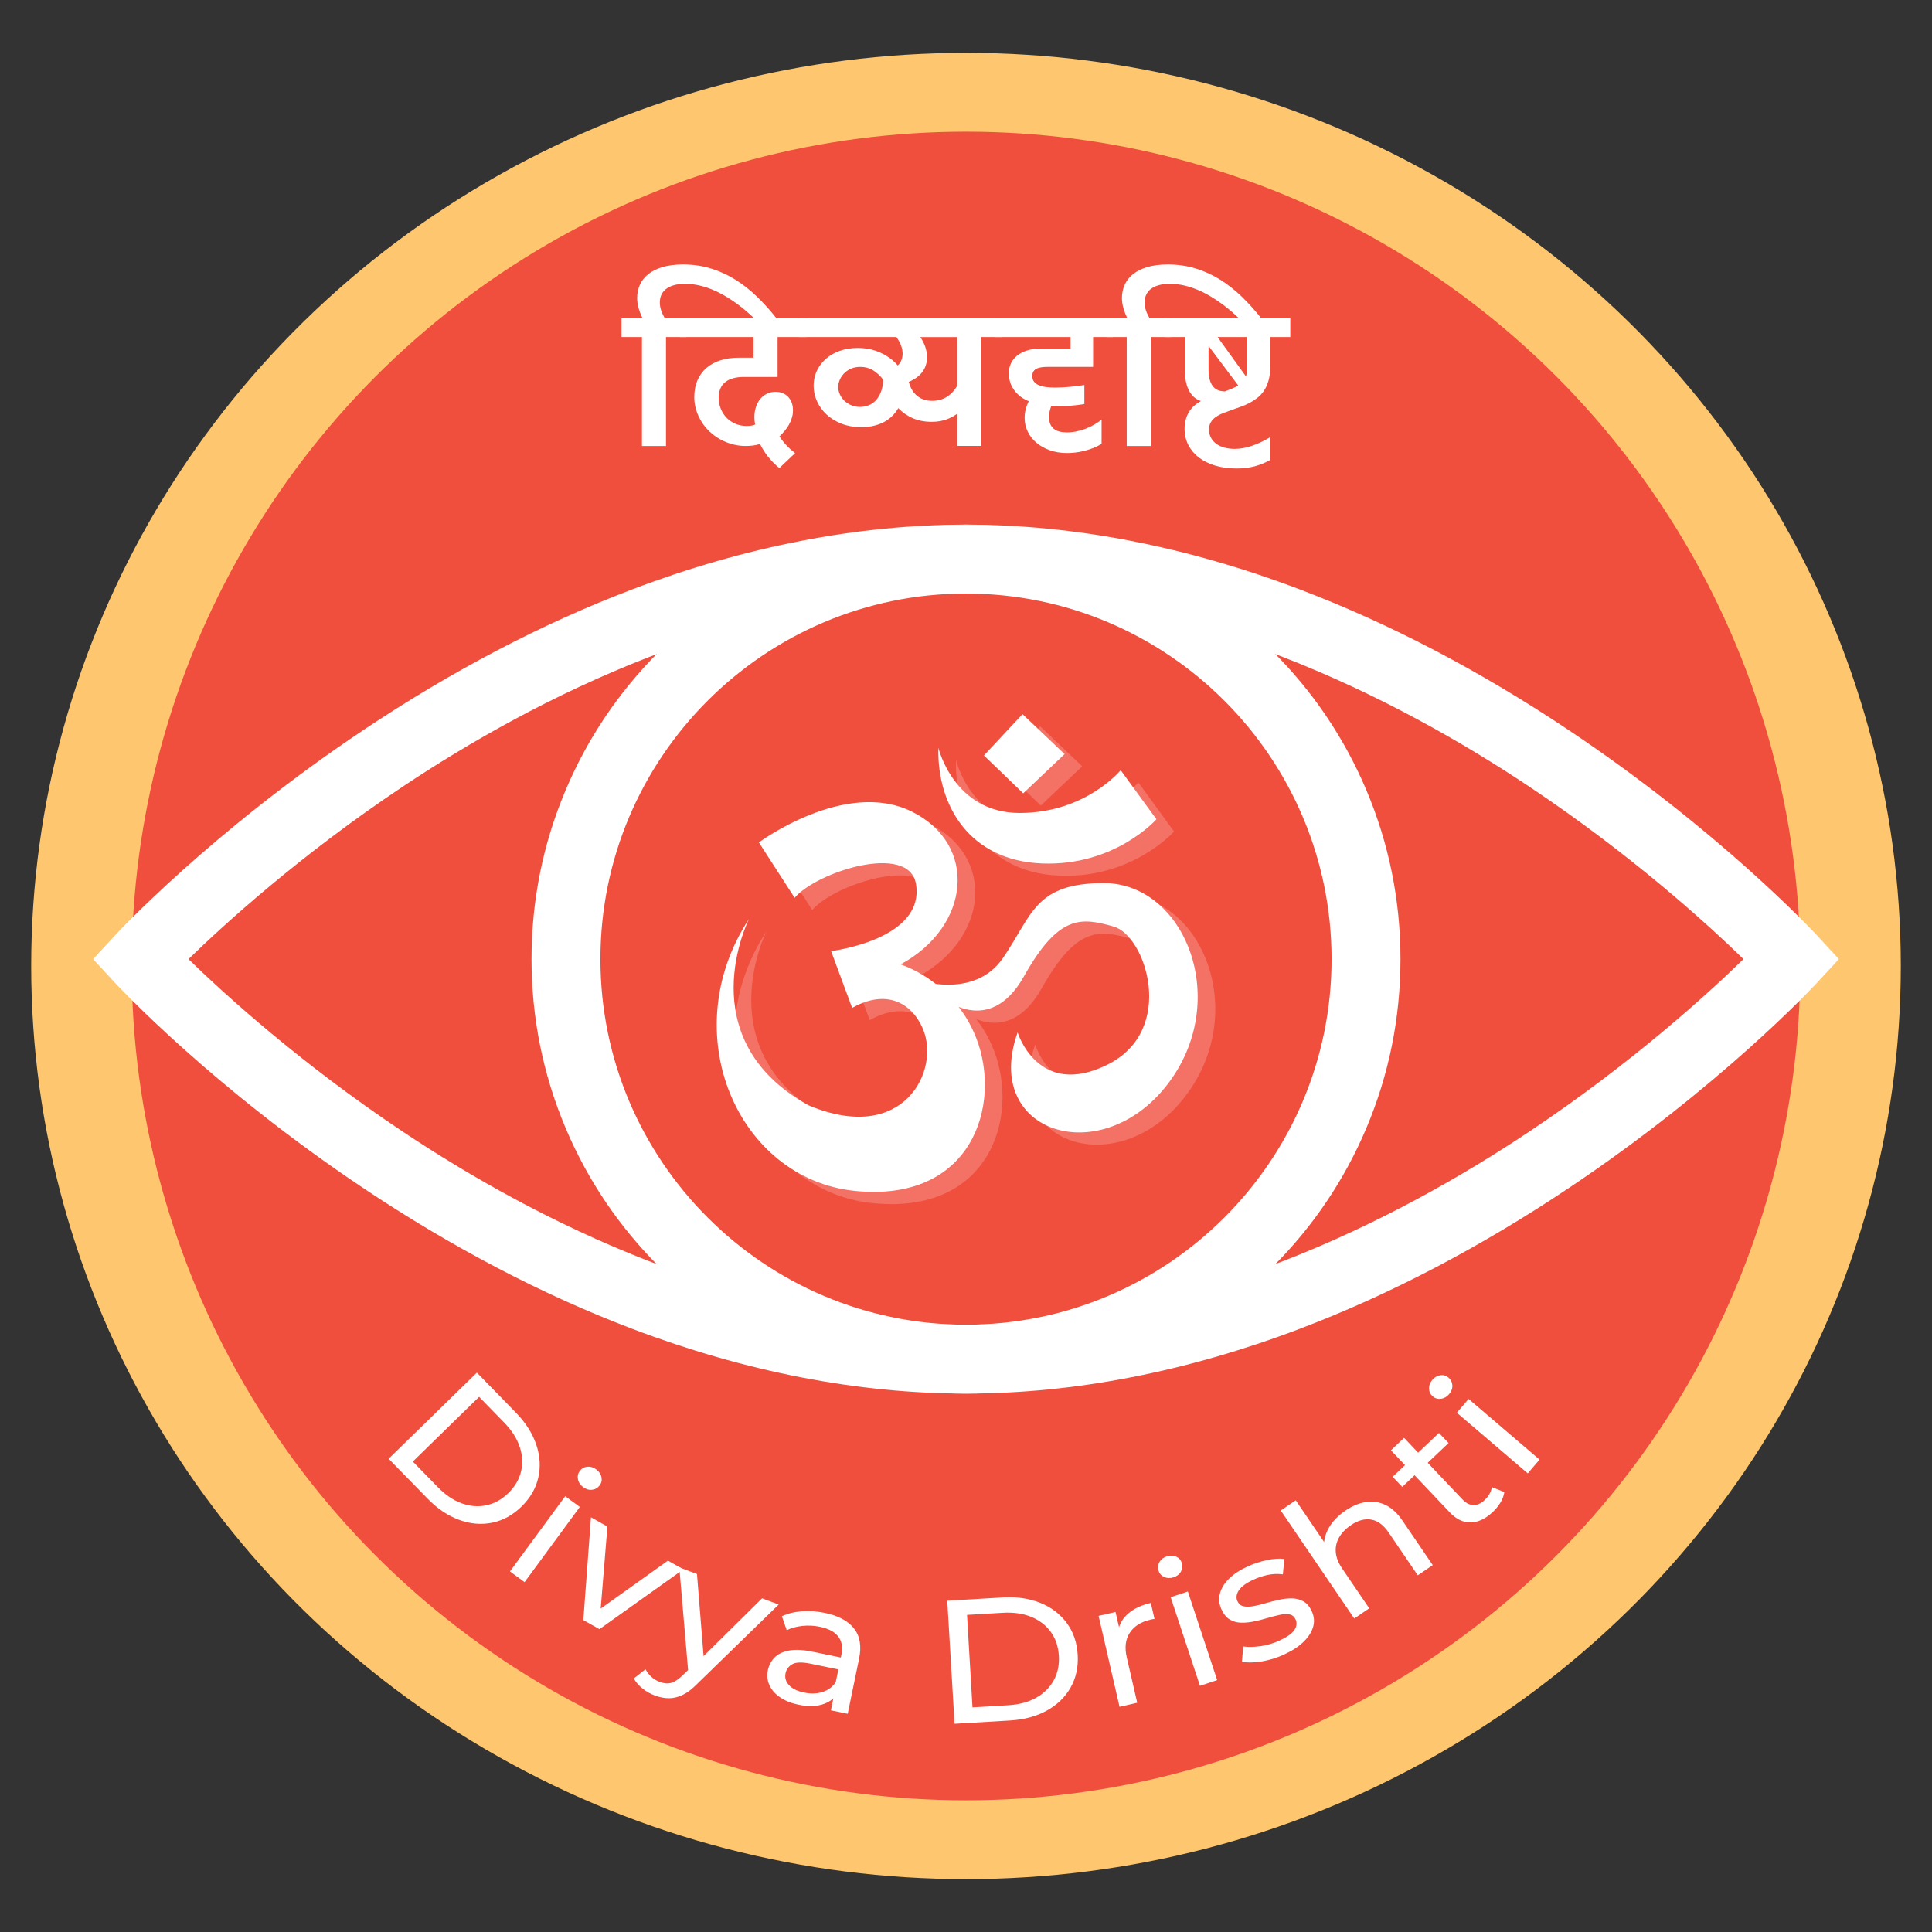 <?xml version="1.0" encoding="UTF-8"?>
<svg xmlns="http://www.w3.org/2000/svg" viewBox="0 0 2834.65 2834.65">
  <rect x="0" y="0" width="2834.65" height="2834.65" fill="#333333" stroke="none"/>
  <defs>
    <style>
      .cls-1 {
        fill: #fff;
      }

      .cls-2 {
        fill: #f04f3e;
      }

      .cls-3 {
        fill: #fec76f;
      }

      .cls-4 {
        fill: none;
      }

      .cls-5 {
        isolation: isolate;
      }

      .cls-6 {
        mix-blend-mode: multiply;
        opacity: .2;
      }
    </style>
  </defs>
  <g class="cls-5">
    <g id="Capa_1" data-name="Capa 1">
      <g>
        <ellipse class="cls-3" cx="1417.32" cy="1417.32" rx="1371.55" ry="1339.75"/>
        <circle class="cls-2" cx="1417.32" cy="1417.32" r="1224.11"/>
        <path class="cls-1" d="M1417.32,2044.67c-158.82,0-323.56-31.96-489.66-94.99-131.85-50.04-264.88-119.68-395.39-207-221.72-148.34-358.26-294.99-363.96-301.16l-31.71-34.31,31.71-34.31c5.7-6.17,142.24-152.82,363.96-301.16,130.51-87.32,263.54-156.96,395.39-207,166.1-63.03,330.84-94.99,489.66-94.99s323.56,31.96,489.66,94.99c131.85,50.04,264.88,119.68,395.39,207,221.72,148.34,358.26,294.99,363.96,301.16l31.71,34.31-31.71,34.31c-5.7,6.17-142.25,152.82-363.96,301.16-130.51,87.32-263.54,156.96-395.39,207-166.1,63.03-330.84,94.99-489.66,94.99ZM276.54,1407.22c52.69,51.27,163.83,152.62,314.04,252.86,193.8,129.34,494.55,283.52,826.74,283.52s632.94-154.18,826.74-283.52c150.2-100.24,261.34-201.58,314.04-252.86-52.7-51.28-163.84-152.62-314.04-252.86-193.8-129.34-494.55-283.52-826.74-283.52s-632.94,154.18-826.74,283.52c-150.19,100.24-261.34,201.58-314.04,252.86Z"/>
        <g>
          <path class="cls-4" d="M352.55,1532.66c0,548.65,476.72,993.43,1064.78,993.43s1064.78-444.77,1064.78-993.43"/>
          <path class="cls-1" d="M570.26,2140.28l129.41-126.3,57.05,58.46c14.44,14.79,24.46,30.49,30.06,47.07,5.6,16.59,6.59,32.77,2.98,48.55-3.62,15.78-11.83,29.92-24.65,42.43-12.82,12.51-27.16,20.38-43.02,23.61-15.86,3.23-32.02,1.84-48.46-4.16-16.45-6-31.89-16.4-46.33-31.2l-57.05-58.46ZM605.69,2144.4l36.55,37.45c11.22,11.49,22.95,19.45,35.21,23.87,12.25,4.42,24.3,5.36,36.15,2.83,11.84-2.53,22.58-8.49,32.19-17.88,9.73-9.5,15.98-20.11,18.74-31.83,2.76-11.72,2.08-23.76-2.04-36.12-4.12-12.36-11.79-24.28-23-35.78l-36.55-37.45-97.24,94.91Z"/>
          <path class="cls-1" d="M748.22,2305.59l81.07-110.33,21.42,15.74-81.07,110.33-21.42-15.74ZM855.61,2181.9c-4.17-3.06-6.71-6.85-7.62-11.37-.92-4.52-.05-8.58,2.6-12.19,2.75-3.75,6.42-5.86,11.01-6.33,4.59-.48,8.96.82,13.13,3.88,4.16,3.06,6.73,6.82,7.7,11.27.96,4.45.12,8.48-2.53,12.09-2.75,3.75-6.41,5.92-10.98,6.52-4.57.6-9-.69-13.32-3.85Z"/>
          <path class="cls-1" d="M855.87,2377.02l11.22-150.82,24.12,13.59-11.15,136.03-11.58-6.52,111.51-79.51,22.68,12.77-123.16,87.77-23.64-13.32Z"/>
          <path class="cls-1" d="M960.8,2487.66c-6.57-2.46-12.59-5.85-18.06-10.19-5.47-4.34-9.73-9.29-12.78-14.84l17.14-13.45c2.31,4.35,5.24,8.12,8.79,11.28,3.55,3.16,7.66,5.62,12.33,7.36,6.05,2.26,11.61,2.68,16.67,1.26,5.06-1.42,10.71-5.2,16.94-11.32l15.16-14.47,3.68-1.94,97.43-96.25,24.38,9.11-119.36,116.19c-7.35,7.55-14.46,12.98-21.31,16.31-6.86,3.32-13.63,4.97-20.32,4.96-6.69-.02-13.58-1.35-20.67-4ZM1010.02,2455.58l-13.33-155.82,25.94,9.69,10.77,134.18-23.38,11.95Z"/>
          <path class="cls-1" d="M1171.6,2501.19c-10.67-2.2-19.68-5.82-27.02-10.85-7.35-5.03-12.57-10.99-15.68-17.88-3.1-6.88-3.87-14.12-2.3-21.71,1.5-7.25,4.71-13.45,9.63-18.59,4.92-5.14,11.96-8.61,21.09-10.42,9.14-1.81,20.84-1.24,35.13,1.71l45.56,9.4-3.6,17.46-44.47-9.18c-13.02-2.69-22.2-2.47-27.56.64-5.36,3.12-8.62,7.54-9.81,13.27-1.36,6.58.35,12.43,5.14,17.55,4.78,5.12,12.15,8.71,22.09,10.76,9.76,2.02,18.72,1.75,26.88-.78,8.16-2.54,14.66-7.35,19.52-14.44l1.71,17.76c-5.07,7.22-12.42,12.25-22.06,15.1-9.64,2.85-21.05,2.91-34.25.18ZM1219.09,2509.41l5.85-28.34-.26-5.59,9.97-48.32c2.12-10.29.56-18.92-4.69-25.9-5.25-6.97-14.3-11.79-27.13-14.44-8.5-1.75-17.08-2.16-25.76-1.23-8.68.94-16.27,3.02-22.78,6.25l-7.09-20.46c8.56-4.04,18.34-6.46,29.35-7.26,11-.8,22.2-.03,33.59,2.32,19.7,4.07,33.96,11.67,42.79,22.81,8.82,11.14,11.33,25.91,7.54,44.29l-16.71,80.96-24.68-5.09Z"/>
          <path class="cls-1" d="M1400.52,2529.11l-10.67-180.52,81.54-4.82c20.64-1.22,39.06,1.49,55.26,8.12,16.2,6.64,29.08,16.49,38.64,29.55,9.55,13.07,14.86,28.54,15.92,46.42,1.06,17.88-2.39,33.87-10.34,47.97-7.95,14.1-19.58,25.4-34.89,33.89-15.31,8.5-33.28,13.35-53.92,14.57l-81.54,4.82ZM1426.84,2505.04l52.24-3.09c16.03-.95,29.73-4.6,41.1-10.97,11.36-6.36,19.97-14.85,25.82-25.46,5.84-10.61,8.37-22.62,7.58-36.03-.8-13.58-4.73-25.25-11.78-35.02-7.05-9.76-16.59-17.13-28.63-22.12-12.04-4.98-26.07-7-42.1-6.05l-52.24,3.09,8.02,135.65Z"/>
          <path class="cls-1" d="M1642.61,2504.26l-30.73-133.42,24.82-5.72,8.35,36.25-4.52-8.5c1.83-10.14,6.86-18.72,15.1-25.75,8.23-7.02,19.18-12.11,32.86-15.25l5.39,23.41c-1.12.08-2.17.24-3.16.46-.99.23-1.93.45-2.83.65-13.85,3.19-23.93,9.58-30.25,19.16-6.32,9.59-7.79,21.68-4.43,36.28l15.31,66.46-25.9,5.97Z"/>
          <path class="cls-1" d="M1721.94,2314.23c-4.91,1.62-9.47,1.5-13.68-.37-4.22-1.87-7.03-4.93-8.43-9.18-1.46-4.42-1.06-8.63,1.21-12.65,2.27-4.01,5.85-6.83,10.76-8.46,4.9-1.62,9.45-1.54,13.64.25,4.19,1.79,6.99,4.81,8.39,9.06,1.46,4.41,1.12,8.66-1.04,12.72-2.15,4.07-5.77,6.94-10.85,8.63ZM1760.62,2473.41l-43.02-129.98,25.23-8.35,43.02,129.98-25.23,8.35Z"/>
          <path class="cls-1" d="M1883.97,2427.56c-11.08,5.07-22.26,8.47-33.54,10.22-11.28,1.75-20.7,1.89-28.27.43l1.91-22.46c7.35,1,15.8.83,25.34-.51,9.54-1.33,18.67-3.99,27.4-7.98,11.25-5.14,18.67-10.33,22.26-15.57,3.59-5.24,4.17-10.52,1.74-15.85-1.79-3.91-4.7-6.28-8.72-7.09-4.02-.81-8.76-.63-14.22.53-5.45,1.17-11.4,2.7-17.84,4.6-6.44,1.9-12.98,3.57-19.63,5-6.65,1.43-13.05,2.09-19.2,1.96-6.15-.12-11.71-1.65-16.71-4.58-4.99-2.92-9.13-7.99-12.43-15.2-3.44-7.52-4.18-15.13-2.22-22.84s6.39-14.99,13.3-21.85c6.91-6.85,16.08-12.89,27.49-18.11,8.73-3.99,18.03-7.06,27.91-9.21,9.88-2.14,18.49-2.72,25.85-1.73l-2.16,22.58c-7.76-1-15.24-.7-22.43.88s-14.06,3.87-20.61,6.86c-10.58,4.83-17.73,10.05-21.47,15.64-3.74,5.59-4.46,10.89-2.17,15.9,1.93,4.23,4.97,6.77,9.12,7.62,4.14.85,8.98.77,14.5-.24,5.52-1.01,11.51-2.46,17.94-4.37,6.44-1.9,12.98-3.56,19.63-5,6.65-1.43,12.99-2.1,19.02-2.02,6.02.09,11.56,1.53,16.6,4.34,5.04,2.81,9.17,7.74,12.39,14.79,3.44,7.52,4.06,15.09,1.86,22.72-2.19,7.63-6.88,14.93-14.04,21.9-7.17,6.97-16.71,13.18-28.63,18.63Z"/>
          <path class="cls-1" d="M1986.98,2374.69l-107.84-158.47,21.98-14.95,51.59,75.82-9.87-5.16c-1.07-10.1,1.11-20.02,6.54-29.76,5.43-9.74,13.64-18.34,24.63-25.82,9.92-6.75,19.87-10.91,29.84-12.5,9.98-1.58,19.57-.19,28.79,4.16,9.21,4.36,17.6,12.08,25.16,23.19l44.33,65.14-21.98,14.95-42.73-62.79c-7.46-10.96-15.94-17.27-25.44-18.93-9.5-1.66-19.44,1.04-29.82,8.1-7.78,5.3-13.61,11.34-17.47,18.14-3.86,6.8-5.47,14.03-4.82,21.71.65,7.68,3.79,15.65,9.4,23.91l39.68,58.31-21.98,14.95Z"/>
          <path class="cls-1" d="M2190.43,2218.16c-10.72,10.16-21.57,15.34-32.56,15.55-10.99.21-21.22-4.68-30.7-14.68l-86.36-91.13,19.29-18.28,85.65,90.38c5.09,5.38,10.44,8.14,16.05,8.28,5.61.15,11.09-2.32,16.45-7.4,6.03-5.71,9.57-12.04,10.63-18.97l18.29,7.23c-.7,5.17-2.56,10.25-5.58,15.25-3.02,5-6.74,9.59-11.16,13.78ZM2057.38,2181.6l-14.04-14.81,67.93-64.37,14.04,14.81-67.93,64.37Z"/>
          <path class="cls-1" d="M2126.08,2045.57c-3.36,3.93-7.33,6.19-11.9,6.77-4.58.58-8.56-.58-11.97-3.49-3.54-3.02-5.37-6.83-5.51-11.45-.14-4.61,1.47-8.88,4.83-12.81,3.36-3.93,7.29-6.21,11.8-6.85,4.51-.64,8.47.5,11.87,3.41,3.54,3.02,5.44,6.83,5.7,11.43.27,4.6-1.34,8.93-4.82,13ZM2241.56,2161.75l-104.08-88.96,17.27-20.21,104.08,88.96-17.27,20.21Z"/>
        </g>
        <g>
          <g class="cls-6">
            <path class="cls-1" d="M1124.85,1366.06s-89.5,175.92,87.44,273.65c139.91,58.64,193.41-51.44,167.69-112.13-16.22-38.29-53.66-59.19-103.9-30.86l-30.86-83.33s138.39-16.71,124.48-98.76c-10.29-60.7-146.08-17.49-177.97,20.58l-52.47-81.27s126.54-93.62,224.27-45.27c97.73,48.35,86.41,168.72-16.46,224.27,0,0,78.15,23.42,111.11,108.02,38.06,97.73-6.17,241.76-177.97,224.27-171.8-17.49-265.42-231.47-155.34-399.15Z"/>
            <path class="cls-1" d="M1367.63,1454.53s86.41,31.89,129.62-30.86c43.21-62.75,46.29-110.08,148.14-110.08,119.06,0,188.5,173.11,92.59,296.28-97.73,125.51-271.59,69.95-219.12-77.16,0,0,29.83,97.73,131.68,47.32,101.85-50.41,56.58-189.29,9.26-202.66-47.32-13.37-80.24-18.52-131.68,73.04-51.44,91.56-121.39,29.83-121.39,29.83l-39.09-25.72Z"/>
            <path class="cls-1" d="M1402.61,1115.05s22.63,95.67,119.33,95.67,148.14-62.75,148.14-62.75l52.47,72.01s-60.7,68.93-167.69,64.81c-106.99-4.11-154.31-85.39-152.25-169.74Z"/>
            <polygon class="cls-1" points="1469.48 1126.36 1527.09 1181.92 1587.79 1124.31 1526.06 1065.67 1469.48 1126.36"/>
          </g>
          <g>
            <path class="cls-1" d="M1099.03,1348.15s-89.5,175.92,87.44,273.65c139.91,58.64,193.41-51.44,167.69-112.13-16.22-38.29-53.66-59.19-103.9-30.86l-30.86-83.33s138.39-16.71,124.48-98.76c-10.29-60.7-146.08-17.49-177.97,20.57l-52.47-81.27s126.54-93.62,224.27-45.27c97.73,48.35,86.41,168.71-16.46,224.27,0,0,78.15,23.42,111.1,108.02,38.06,97.73-6.17,241.76-177.97,224.27-171.8-17.49-265.42-231.47-155.34-399.16Z"/>
            <path class="cls-1" d="M1341.82,1436.63s86.41,31.89,129.62-30.86c43.21-62.75,46.29-110.08,148.14-110.08,119.06,0,188.5,173.11,92.59,296.28-97.73,125.51-271.59,69.95-219.12-77.16,0,0,29.83,97.73,131.68,47.32,101.85-50.41,56.58-189.29,9.26-202.66-47.32-13.37-80.24-18.52-131.68,73.04-51.44,91.56-121.39,29.83-121.39,29.83l-39.09-25.72Z"/>
            <path class="cls-1" d="M1376.79,1097.14s22.63,95.67,119.34,95.67,148.14-62.75,148.14-62.75l52.47,72.01s-60.7,68.93-167.69,64.81c-106.99-4.11-154.31-85.39-152.25-169.74Z"/>
            <polygon class="cls-1" points="1443.66 1108.46 1501.27 1164.01 1561.97 1106.4 1500.24 1047.76 1443.66 1108.46"/>
          </g>
        </g>
        <path class="cls-1" d="M1417.32,2044.67c-86.03,0-169.52-16.86-248.14-50.12-75.91-32.11-144.08-78.06-202.61-136.59-58.53-58.53-104.48-126.69-136.59-202.61-33.25-78.62-50.12-162.11-50.12-248.14s16.86-169.52,50.12-248.14c32.11-75.91,78.07-144.08,136.59-202.61,58.53-58.53,126.69-104.48,202.61-136.59,78.62-33.25,162.11-50.12,248.14-50.12s169.52,16.86,248.14,50.12c75.91,32.11,144.08,78.07,202.61,136.59,58.53,58.53,104.48,126.69,136.59,202.61,33.25,78.62,50.12,162.11,50.12,248.14s-16.86,169.52-50.12,248.14c-32.11,75.91-78.07,144.08-136.59,202.61-58.53,58.53-126.69,104.48-202.61,136.59-78.62,33.25-162.11,50.12-248.14,50.12ZM1417.32,870.83c-295.76,0-536.38,240.62-536.38,536.39s240.62,536.38,536.38,536.38,536.38-240.62,536.38-536.38-240.62-536.39-536.38-536.39Z"/>
        <g>
          <path class="cls-1" d="M1006.63,494.54h-29.47v159.82h-35.29v-159.82h-29.88v-28.38h30.42c-5.05-10.43-7.57-20.1-7.57-29.01,0-6.73,1.31-13.08,3.92-19.05,2.61-5.97,6.65-11.18,12.1-15.64,5.45-4.46,12.44-7.97,20.96-10.53,8.52-2.56,18.68-3.85,30.49-3.85,14.15,0,27.51,1.89,40.09,5.68,12.57,3.78,24.49,9.15,35.76,16.08,11.27,6.94,21.99,15.31,32.18,25.1,10.18,9.8,19.96,20.67,29.34,32.61h-32.45c-3.16-2.94-6.83-6.26-11.02-9.96-4.19-3.7-8.86-7.44-13.99-11.23-5.14-3.78-10.66-7.46-16.56-11.04-5.9-3.57-12.1-6.77-18.59-9.59-6.49-2.82-13.25-5.07-20.28-6.75-7.03-1.68-14.2-2.52-21.5-2.52-6.4,0-11.94.67-16.63,2.02-4.69,1.35-8.56,3.24-11.63,5.68-3.06,2.44-5.32,5.32-6.76,8.64-1.44,3.32-2.16,7-2.16,11.04,0,3.53.56,7.13,1.69,10.78,1.13,3.66,2.86,7.51,5.21,11.54h31.64v28.38Z"/>
          <path class="cls-1" d="M1182.11,494.54h-41.24v58.53h-49.62c-11.72,0-20.78,2.54-27.17,7.63-6.4,5.09-9.6,12.72-9.6,22.89,0,5.63.99,10.95,2.97,15.96,1.98,5,4.78,9.4,8.38,13.18,3.6,3.78,7.91,6.77,12.91,8.96,5,2.19,10.52,3.28,16.56,3.28,2.61,0,4.98-.15,7.1-.44,2.12-.29,3.99-.86,5.61-1.7-.81-3.53-1.22-7.15-1.22-10.85,0-4.79.68-9.42,2.03-13.88,1.35-4.46,3.33-8.41,5.95-11.86,2.61-3.45,5.88-6.2,9.8-8.26,3.92-2.06,8.4-3.09,13.45-3.09,3.51,0,6.8.59,9.87,1.77,3.06,1.18,5.75,2.9,8.04,5.17,2.3,2.27,4.12,5.11,5.48,8.51,1.35,3.41,2.03,7.3,2.03,11.67,0,3.95-.56,7.72-1.69,11.29-1.13,3.58-2.59,6.96-4.39,10.15-1.8,3.2-3.92,6.2-6.35,9.02-2.43,2.82-4.91,5.45-7.44,7.88,6.04,9.17,13.7,17.32,22.98,24.47l-23.12,21.95c-6.49-5.38-12.06-11.02-16.7-16.9-4.64-5.89-8.5-12.03-11.56-18.42-3.61,1.09-7.17,1.85-10.68,2.27-3.52.42-7.08.63-10.68.63-6.58,0-13.03-.86-19.33-2.59-6.31-1.72-12.24-4.12-17.78-7.19-5.54-3.07-10.66-6.79-15.34-11.16-4.69-4.37-8.7-9.21-12.03-14.51-3.34-5.3-5.95-10.99-7.84-17.09-1.89-6.1-2.84-12.42-2.84-18.98,0-9.5,1.6-17.87,4.8-25.1,3.2-7.23,7.66-13.29,13.38-18.16,5.72-4.88,12.59-8.56,20.62-11.04,8.02-2.48,16.9-3.72,26.63-3.72h21.5v-30.27h-108.43v-28.38h184.95v28.38Z"/>
          <path class="cls-1" d="M1307.85,494.54h-135.2v-28.38h135.2v28.38ZM1193.74,565.93c0-7.82,1.58-15.09,4.73-21.82,3.15-6.73,7.57-12.59,13.25-17.6,5.68-5,12.48-8.91,20.42-11.73,7.93-2.82,16.72-4.23,26.36-4.23s18.72,1.43,26.7,4.29c7.98,2.86,14.94,6.52,20.89,10.97,5.95,4.46,10.79,9.44,14.53,14.95,3.74,5.51,6.38,10.91,7.91,16.21-.18,11.1-1.78,20.96-4.8,29.58-3.02,8.62-7.28,15.92-12.78,21.89-5.5,5.97-12.21,10.51-20.14,13.62-7.93,3.11-16.9,4.67-26.9,4.67-10.91,0-20.68-1.7-29.34-5.11-8.65-3.41-16-7.95-22.04-13.62-6.04-5.68-10.68-12.15-13.93-19.43-3.24-7.27-4.87-14.82-4.87-22.64ZM1295.95,557.1c-4.78-6.05-9.85-10.7-15.21-13.94-5.36-3.24-11.47-4.86-18.32-4.86-5.41,0-10.14.93-14.2,2.77-4.06,1.85-7.44,4.23-10.14,7.13-2.7,2.9-4.76,6.08-6.15,9.52-1.4,3.45-2.1,6.81-2.1,10.09,0,3.45.74,6.92,2.23,10.41,1.49,3.49,3.63,6.62,6.42,9.4,2.79,2.77,6.17,5.05,10.14,6.81,3.96,1.77,8.38,2.65,13.25,2.65,4.06,0,8.04-.71,11.96-2.14,3.92-1.43,7.46-3.72,10.61-6.87,3.15-3.15,5.77-7.27,7.84-12.36,2.07-5.09,3.29-11.29,3.65-18.6ZM1275.13,494.54v-28.38h194.14v28.38h-29.47v159.69h-35.29v-46.8l-.41-.13c-2.07,1.43-4.35,2.84-6.83,4.23-2.48,1.39-5.21,2.63-8.18,3.72-2.97,1.09-6.27,1.98-9.87,2.65-3.61.67-7.62,1.01-12.03,1.01-11.54,0-21.61-2.12-30.22-6.37-8.61-4.25-15.89-9.84-21.83-16.78-5.95-6.94-10.68-14.78-14.2-23.52-3.51-8.74-5.95-17.66-7.3-26.74,5.77-.67,10.61-1.85,14.53-3.53,3.92-1.68,7.08-3.72,9.46-6.12,2.39-2.4,4.1-5.05,5.14-7.95,1.04-2.9,1.55-5.91,1.55-9.02,0-3.78-.72-7.65-2.16-11.6-1.44-3.95-3.74-8.2-6.9-12.74h-40.15ZM1360.17,524.05c0,8.16-2.25,15.33-6.76,21.51-4.51,6.18-11.18,11.08-20.01,14.7,1.26,4.96,3.04,9.21,5.34,12.74,2.3,3.53,4.93,6.41,7.91,8.64,2.97,2.23,6.22,3.87,9.73,4.92,3.51,1.05,7.17,1.58,10.95,1.58,8.47,0,15.77-1.96,21.9-5.87,6.13-3.91,11.22-9.35,15.28-16.33v-71.39h-54.21c3.42,5.13,5.93,10.2,7.5,15.2,1.58,5,2.37,9.78,2.37,14.32Z"/>
          <path class="cls-1" d="M1616.23,651.2c-4.24,2.61-8.63,4.77-13.18,6.5-4.55,1.72-9.04,3.11-13.45,4.16-4.42,1.05-8.68,1.79-12.78,2.21-4.1.42-7.82.63-11.15.63-9.19,0-17.62-1.35-25.28-4.04-7.66-2.69-14.24-6.37-19.74-11.04-5.5-4.67-9.76-10.13-12.78-16.4-3.02-6.26-4.53-13.01-4.53-20.25,0-3.95.49-7.97,1.49-12.05.99-4.08,2.52-8.14,4.6-12.17-6.04-2.52-10.95-5.51-14.74-8.96-3.79-3.45-6.76-7.04-8.92-10.78-2.16-3.74-3.65-7.44-4.46-11.1-.81-3.66-1.22-7-1.22-10.03,0-5.38,1.08-10.32,3.25-14.82,2.16-4.5,5.27-8.34,9.33-11.54,4.06-3.19,9.01-5.68,14.87-7.44,5.86-1.77,12.53-2.65,20.01-2.65h43.13v-16.9h-110.86v-28.38h172.92v28.38h-28.93v43.77h-66.92c-2.89,0-5.68.17-8.38.5-2.7.34-5.09.97-7.17,1.89-2.07.93-3.72,2.27-4.93,4.04s-1.83,4.08-1.83,6.94c0,3.53.92,6.41,2.77,8.64,1.85,2.23,4.33,3.95,7.44,5.17,3.11,1.22,6.69,2.06,10.75,2.52,4.06.46,8.25.69,12.57.69,3.42,0,7.03-.1,10.82-.32,3.79-.21,7.57-.48,11.36-.82,3.79-.33,7.46-.73,11.02-1.2,3.56-.46,6.78-.95,9.67-1.45v27.88c-5.68,1.01-11.88,1.81-18.59,2.4-6.72.59-13.32.88-19.81.88-2.07,0-4.01-.02-5.81-.06-1.8-.04-3.25-.1-4.33-.19-.9,2.19-1.67,4.63-2.3,7.32-.63,2.69-.95,5.63-.95,8.83,0,4.04.61,7.49,1.83,10.34,1.22,2.86,2.97,5.19,5.27,7,2.3,1.81,5.07,3.11,8.31,3.91,3.24.8,6.85,1.2,10.82,1.2,4.78,0,9.55-.5,14.33-1.51,4.78-1.01,9.35-2.38,13.72-4.1,4.37-1.72,8.49-3.72,12.37-5.99,3.88-2.27,7.35-4.62,10.41-7.06v35.44Z"/>
          <path class="cls-1" d="M1717.9,494.54h-29.47v159.82h-35.29v-159.82h-29.88v-28.38h30.42c-5.05-10.43-7.57-20.1-7.57-29.01,0-6.73,1.31-13.08,3.92-19.05,2.61-5.97,6.65-11.18,12.1-15.64,5.45-4.46,12.44-7.97,20.96-10.53,8.52-2.56,18.68-3.85,30.49-3.85,14.15,0,27.51,1.89,40.09,5.68,12.57,3.78,24.49,9.15,35.76,16.08,11.27,6.94,21.99,15.31,32.18,25.1,10.18,9.8,19.96,20.67,29.34,32.61h-32.45c-3.16-2.94-6.83-6.26-11.02-9.96-4.19-3.7-8.86-7.44-13.99-11.23-5.14-3.78-10.66-7.46-16.56-11.04-5.9-3.57-12.1-6.77-18.59-9.59-6.49-2.82-13.25-5.07-20.28-6.75-7.03-1.68-14.2-2.52-21.5-2.52-6.4,0-11.94.67-16.63,2.02-4.69,1.35-8.56,3.24-11.63,5.68-3.06,2.44-5.32,5.32-6.76,8.64-1.44,3.32-2.16,7-2.16,11.04,0,3.53.56,7.13,1.69,10.78,1.13,3.66,2.86,7.51,5.21,11.54h31.64v28.38Z"/>
          <path class="cls-1" d="M1761.44,588.13c-3.16-1.01-6.11-2.63-8.86-4.86-2.75-2.23-5.16-5.11-7.23-8.64-2.07-3.53-3.72-7.8-4.93-12.8-1.22-5-1.83-10.83-1.83-17.47v-49.82h-30.15v-28.38h184.68v28.38h-29.47v44.02c0,7.4-.79,13.9-2.37,19.49-1.58,5.59-3.7,10.45-6.35,14.57-2.66,4.12-5.81,7.65-9.46,10.6-3.65,2.94-7.53,5.51-11.63,7.69-4.1,2.19-8.36,4.08-12.78,5.68-4.42,1.6-8.79,3.15-13.11,4.67-4.6,1.6-8.95,3.2-13.05,4.79-4.1,1.6-7.71,3.47-10.82,5.61s-5.59,4.71-7.44,7.69c-1.85,2.99-2.77,6.67-2.77,11.04s.99,8.58,2.97,12.11c1.98,3.53,4.67,6.5,8.04,8.89,3.38,2.4,7.34,4.2,11.9,5.42,4.55,1.22,9.44,1.83,14.67,1.83,4.42,0,8.88-.44,13.38-1.32,4.51-.88,8.97-2.1,13.38-3.66,4.42-1.56,8.76-3.38,13.05-5.49,4.28-2.1,8.49-4.37,12.64-6.81v33.43c-7.75,4.29-15.57,7.46-23.46,9.52-7.89,2.06-16.56,3.09-26.03,3.09-11.54,0-21.99-1.41-31.37-4.23-9.38-2.82-17.4-6.79-24.07-11.92-6.67-5.13-11.83-11.27-15.48-18.42s-5.48-15.05-5.48-23.71c0-4.88.59-9.42,1.76-13.62,1.17-4.2,2.82-7.99,4.93-11.35,2.12-3.36,4.6-6.31,7.44-8.83,2.84-2.52,5.92-4.62,9.26-6.31v-.88ZM1816.46,565.18l-42.72-56.89-.54.13v33.8c0,6.39.65,11.65,1.96,15.77,1.31,4.12,3.06,7.38,5.27,9.78,2.21,2.4,4.75,4.08,7.64,5.05,2.88.97,5.9,1.45,9.06,1.45,3.79-1.34,7.28-2.69,10.48-4.04,3.2-1.34,6.11-2.86,8.72-4.54l.13-.5ZM1786.72,494.92l41.1,57.01.54.13c.27-1.09.45-2.21.54-3.34.09-1.14.13-2.38.13-3.72v-50.46h-42.32v.38Z"/>
        </g>
      </g>
    </g>
  </g>
</svg>